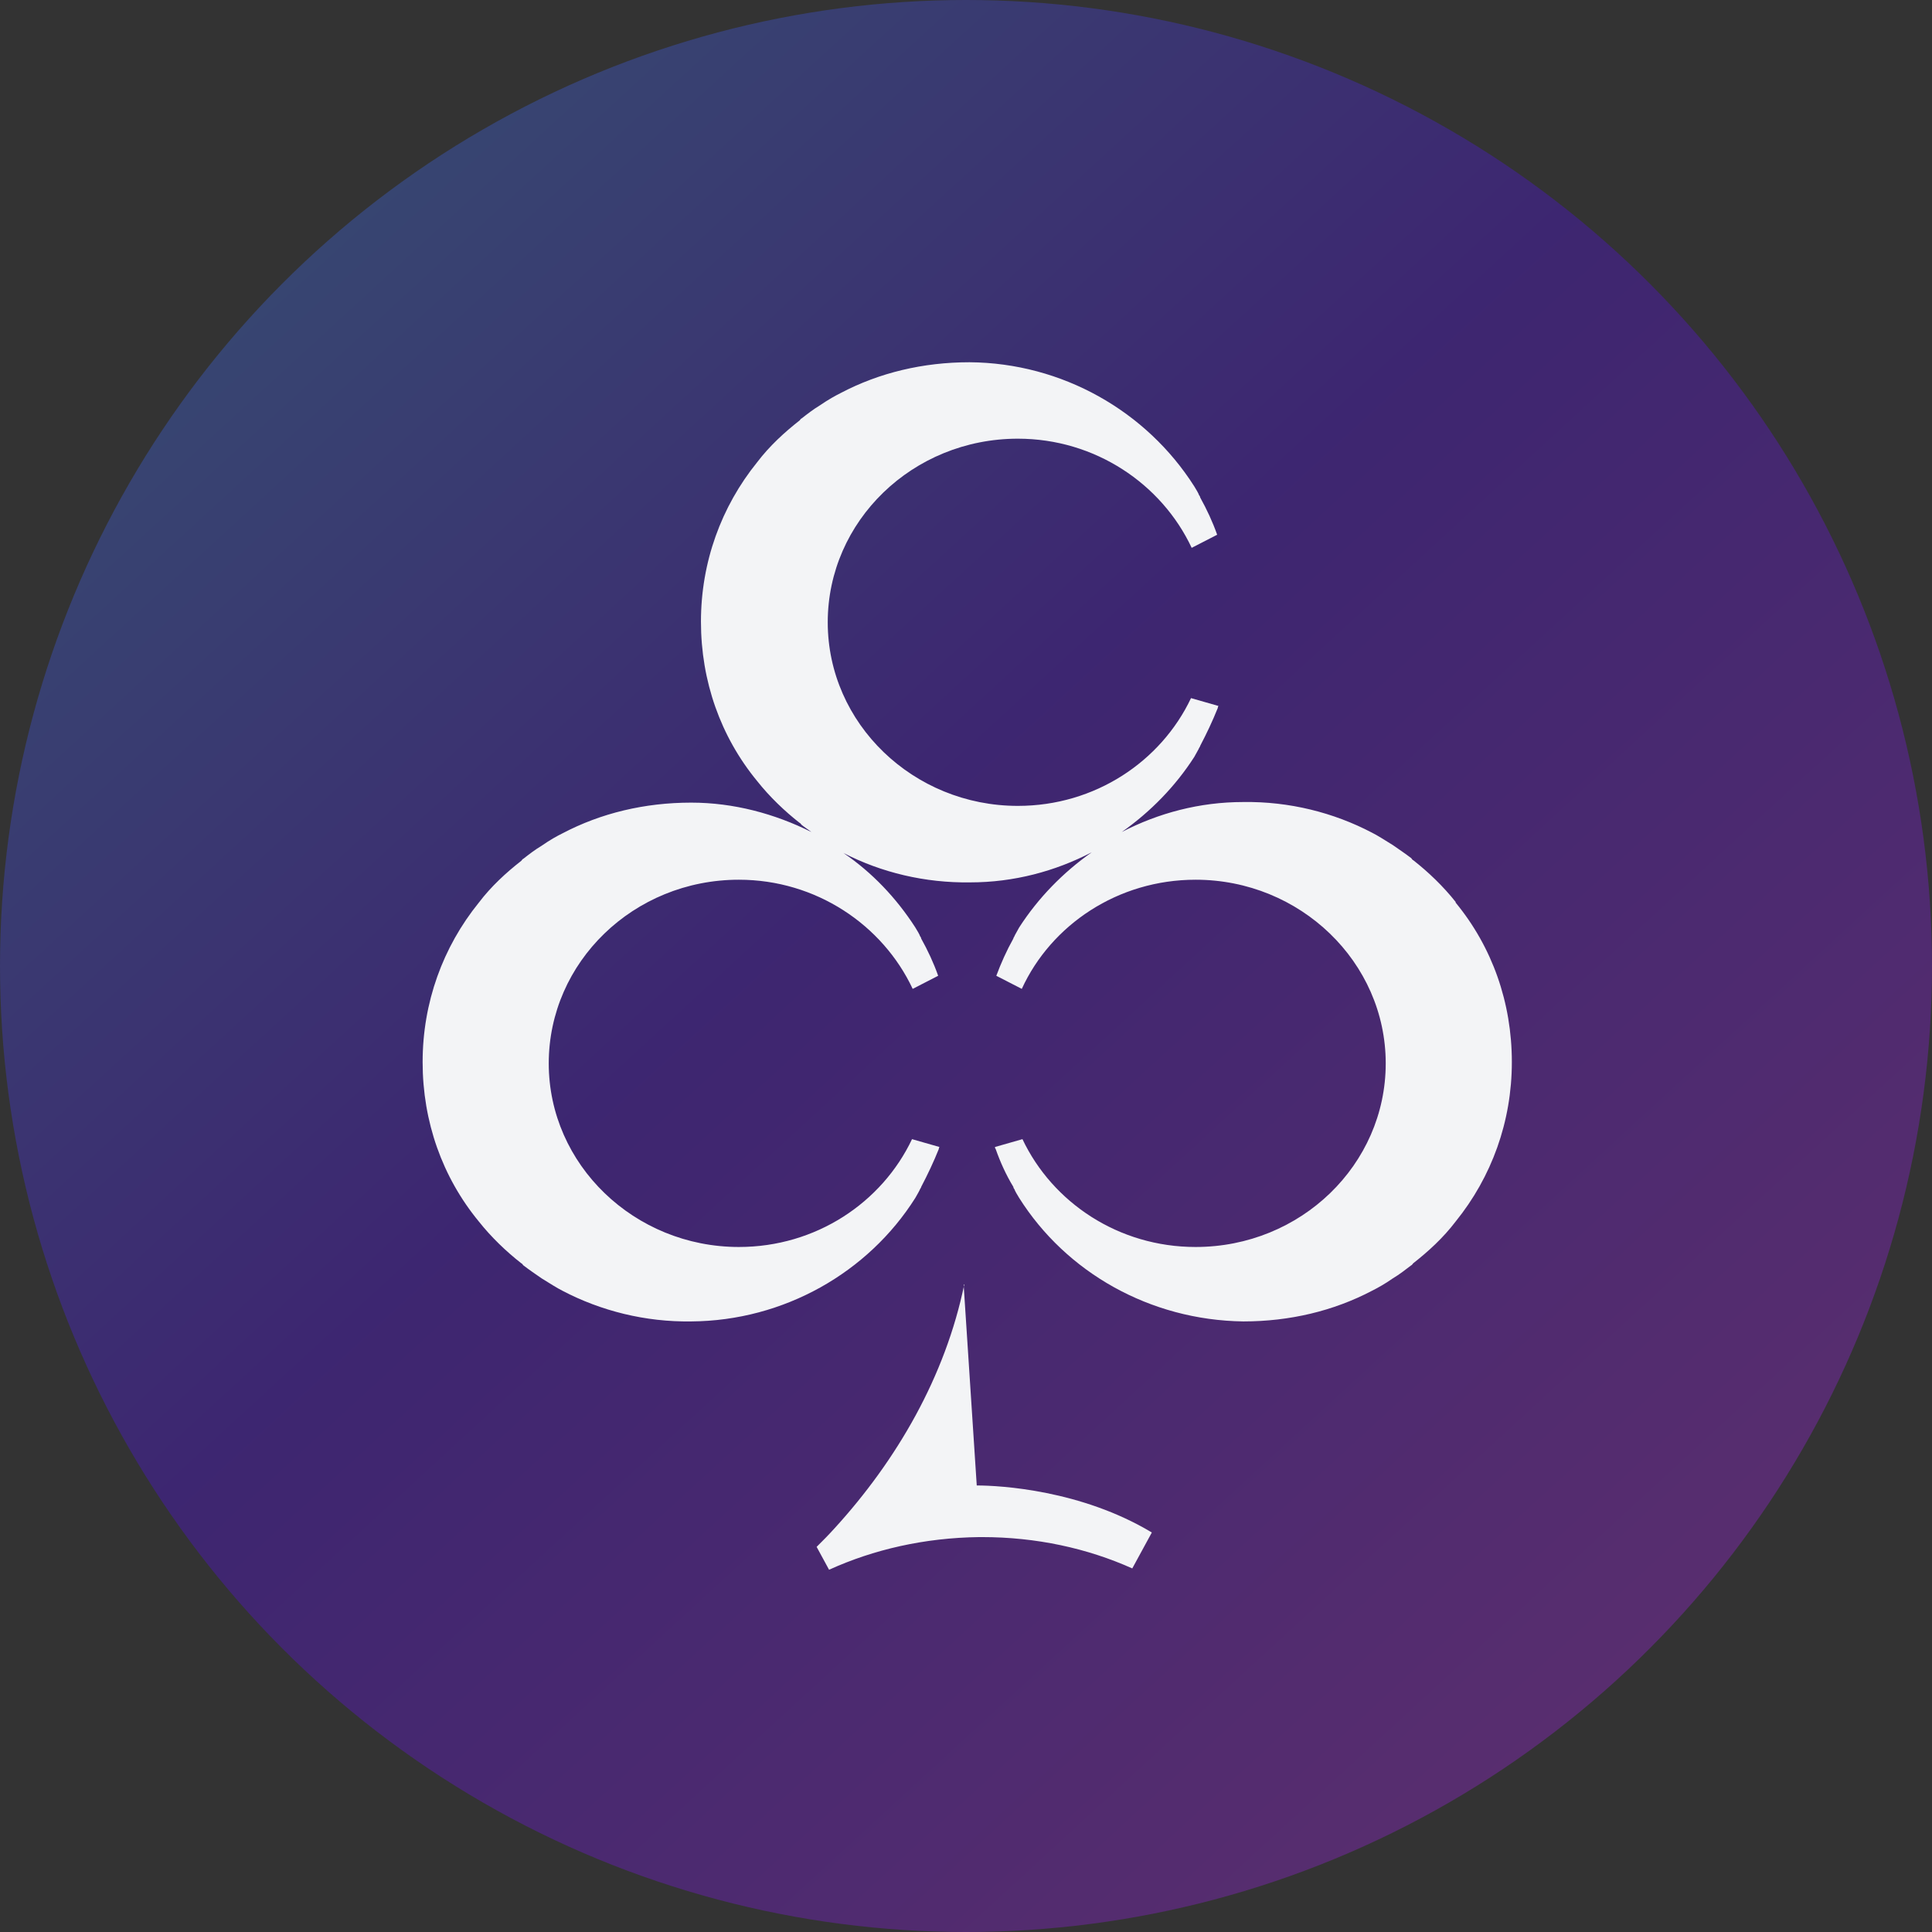 <svg width="32" height="32" viewBox="0 0 32 32" fill="none" xmlns="http://www.w3.org/2000/svg">
<rect x="0" y="0" width="32" height="32" fill="#333333" stroke="none"/>
<circle opacity="0.3" cx="16" cy="16" r="16" fill="url(#paint0_linear_3316_3083)"/>
<g clip-path="url(#clip0_3316_3083)">
<path d="M15.972 21.271C15.658 22.797 14.857 24.182 13.819 25.318C13.721 25.426 13.624 25.524 13.526 25.621L13.732 26C14.468 25.665 15.312 25.47 16.221 25.459C16.232 25.459 16.254 25.459 16.265 25.459C17.163 25.459 18.007 25.643 18.754 25.978L19.078 25.383C17.91 24.68 16.567 24.604 16.178 24.604L15.961 21.281L15.972 21.271Z" fill="#F3F4F6"/>
<path d="M24.11 14.939C23.905 14.68 23.656 14.442 23.407 14.247C23.396 14.247 23.385 14.225 23.375 14.214C23.277 14.139 23.18 14.074 23.071 13.998C22.931 13.911 22.812 13.835 22.725 13.792C22.087 13.457 21.351 13.273 20.593 13.284C19.868 13.284 19.186 13.467 18.58 13.781C19.056 13.446 19.468 13.024 19.781 12.537C19.868 12.385 19.857 12.396 19.857 12.396C19.868 12.374 19.879 12.364 19.879 12.353C19.987 12.147 20.084 11.942 20.171 11.725C20.171 11.725 20.171 11.704 20.182 11.693L19.727 11.563C19.229 12.613 18.136 13.348 16.859 13.348C15.128 13.348 13.71 11.985 13.71 10.307C13.71 8.63 15.117 7.266 16.859 7.266C18.136 7.266 19.24 8.013 19.738 9.074L20.16 8.857C20.084 8.641 19.987 8.435 19.879 8.24C19.879 8.229 19.868 8.208 19.857 8.197C19.857 8.197 19.868 8.197 19.781 8.056C18.991 6.812 17.595 6.011 16.058 6C15.29 6 14.565 6.173 13.926 6.509C13.84 6.552 13.721 6.617 13.58 6.714C13.472 6.779 13.374 6.855 13.277 6.931C13.266 6.931 13.255 6.952 13.245 6.963C12.996 7.158 12.747 7.385 12.541 7.656C11.946 8.392 11.61 9.312 11.61 10.296C11.61 11.281 11.935 12.201 12.541 12.937C12.747 13.197 12.996 13.435 13.245 13.63C13.255 13.63 13.266 13.652 13.277 13.662C13.331 13.706 13.385 13.738 13.439 13.781C12.833 13.478 12.152 13.294 11.448 13.294C10.68 13.294 9.955 13.467 9.316 13.803C9.229 13.846 9.11 13.911 8.97 14.009C8.861 14.074 8.764 14.149 8.667 14.225C8.656 14.225 8.645 14.247 8.634 14.258C8.385 14.452 8.136 14.68 7.931 14.95C7.335 15.686 7 16.606 7 17.591C7 18.576 7.325 19.496 7.931 20.232C8.136 20.491 8.385 20.729 8.634 20.924C8.645 20.924 8.656 20.946 8.667 20.957C8.764 21.032 8.861 21.097 8.97 21.173C9.11 21.26 9.229 21.335 9.316 21.379C9.955 21.714 10.691 21.898 11.448 21.887C12.985 21.877 14.381 21.076 15.16 19.842C15.247 19.691 15.236 19.701 15.236 19.701C15.247 19.68 15.258 19.669 15.258 19.658C15.366 19.452 15.463 19.247 15.55 19.03C15.55 19.03 15.55 19.009 15.561 18.998L15.106 18.868C14.608 19.918 13.515 20.654 12.238 20.654C10.507 20.654 9.089 19.29 9.089 17.613C9.089 15.935 10.496 14.571 12.238 14.571C13.515 14.571 14.619 15.318 15.117 16.379L15.539 16.162C15.463 15.946 15.366 15.74 15.258 15.546C15.258 15.535 15.247 15.513 15.236 15.502C15.236 15.502 15.247 15.502 15.16 15.361C14.846 14.874 14.446 14.452 13.97 14.128C14.597 14.452 15.322 14.626 16.069 14.615C16.794 14.615 17.476 14.431 18.082 14.117C17.606 14.452 17.195 14.874 16.881 15.361C16.794 15.513 16.805 15.502 16.805 15.502C16.794 15.524 16.784 15.535 16.784 15.546C16.675 15.74 16.578 15.957 16.502 16.162L16.924 16.379C17.411 15.318 18.515 14.571 19.803 14.571C21.535 14.571 22.952 15.935 22.952 17.613C22.952 19.29 21.546 20.654 19.803 20.654C18.526 20.654 17.433 19.918 16.935 18.868L16.48 18.998C16.48 19.009 16.48 19.02 16.491 19.03C16.567 19.247 16.665 19.463 16.784 19.658C16.784 19.669 16.794 19.691 16.805 19.701C16.805 19.701 16.794 19.701 16.881 19.842C17.66 21.076 19.046 21.866 20.593 21.887C21.361 21.887 22.087 21.714 22.725 21.379C22.812 21.335 22.931 21.271 23.071 21.173C23.18 21.108 23.277 21.032 23.375 20.957C23.385 20.957 23.396 20.935 23.407 20.924C23.656 20.729 23.905 20.502 24.11 20.232C24.706 19.496 25.041 18.576 25.041 17.591C25.041 16.606 24.716 15.686 24.11 14.95V14.939Z" fill="#F3F4F6"/>
</g>
<defs>
<linearGradient id="paint0_linear_3316_3083" x1="36.516" y1="41.5" x2="-9.296" y2="-8.355" gradientUnits="userSpaceOnUse">
<stop stop-color="#FE37F6"/>
<stop offset="0.515" stop-color="#5505FF"/>
<stop offset="1" stop-color="#23FFFF"/>
</linearGradient>
<clipPath id="clip0_3316_3083">
<rect width="18.041" height="20" fill="white" transform="translate(7 6)"/>
</clipPath>
</defs>
</svg>
